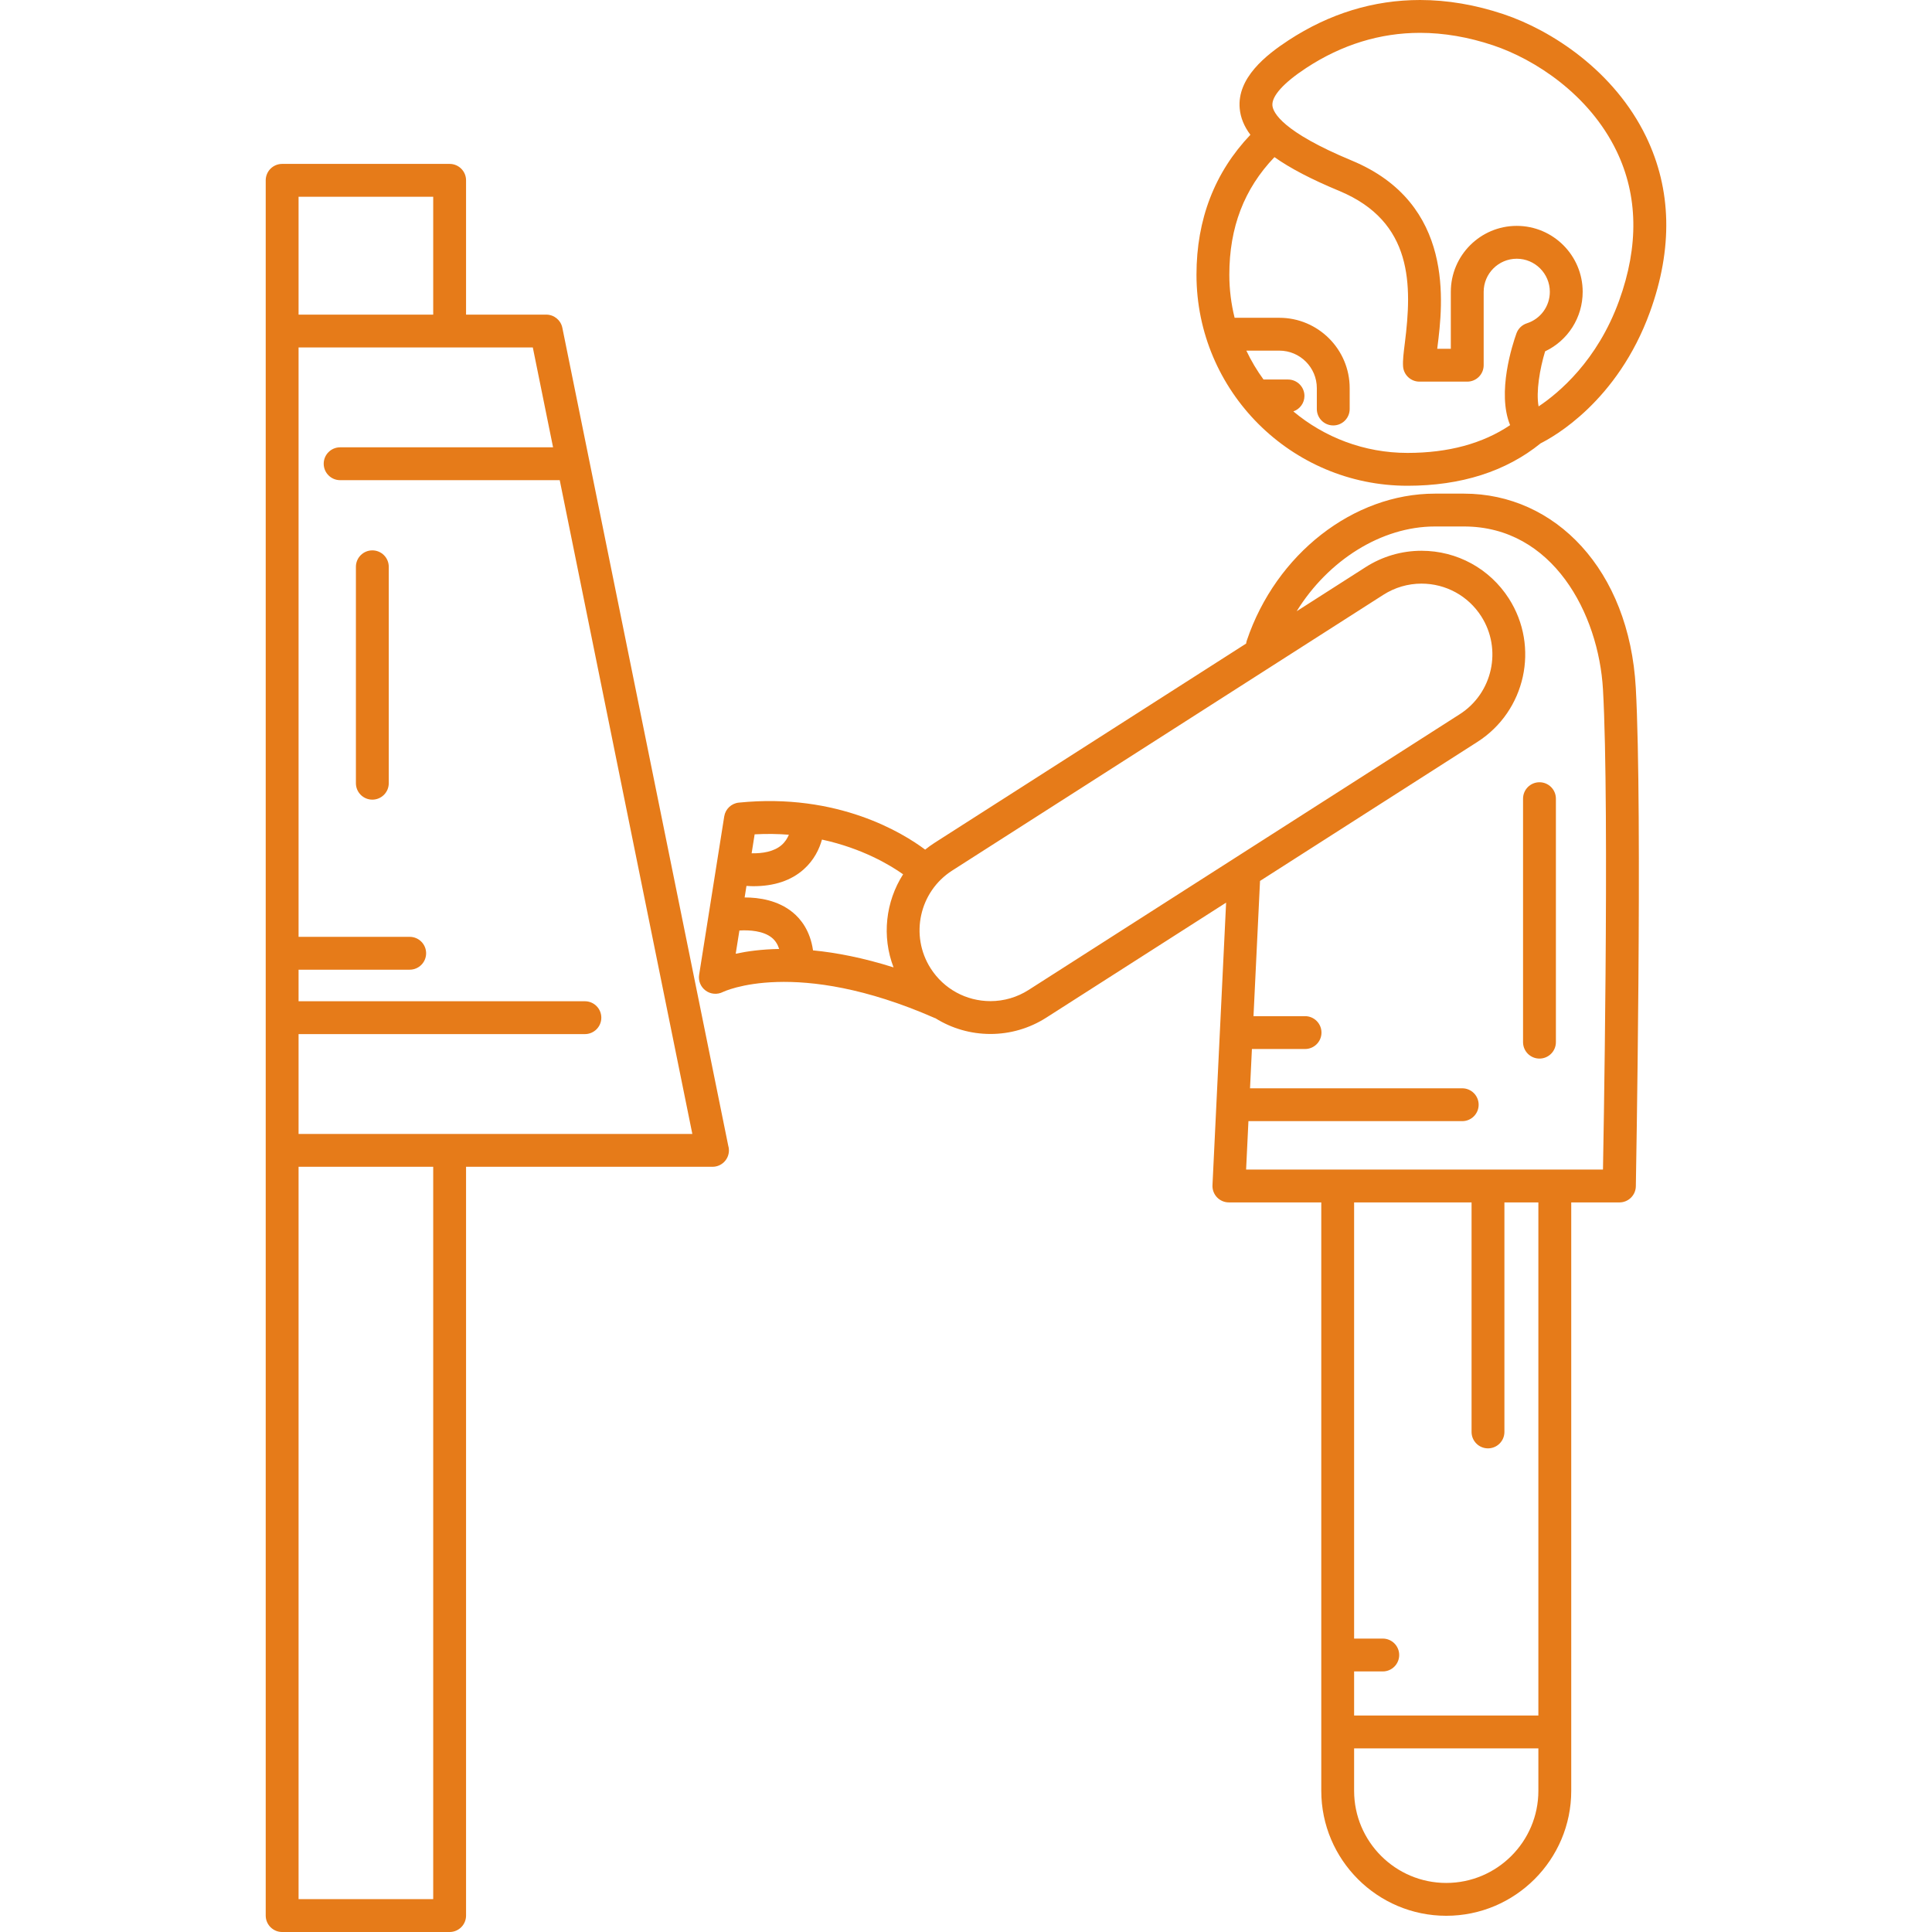 <?xml version="1.0" encoding="iso-8859-1"?>
<!-- Generator: Adobe Illustrator 18.0.0, SVG Export Plug-In . SVG Version: 6.00 Build 0)  -->
<!DOCTYPE svg PUBLIC "-//W3C//DTD SVG 1.1//EN" "http://www.w3.org/Graphics/SVG/1.1/DTD/svg11.dtd">
<svg xmlns="http://www.w3.org/2000/svg" xmlns:xlink="http://www.w3.org/1999/xlink" version="1.1" id="Capa_1" x="0px" y="0px" viewBox="0 0 499.91 499.91" style="enable-background:new 0 0 499.91 499.91;" xml:space="preserve" width="512px" height="512px">
<g>
	<path d="M425.935,35.374c-8.218-17.013-24.433-27.528-36.868-31.697C381.788,1.237,374.509,0,367.433,0   c-12.015,0-23.472,3.514-34.055,10.445c-5.764,3.775-13.341,9.712-12.599,17.659c0.219,2.343,1.126,4.585,2.764,6.773   c-9.25,9.73-13.951,21.886-13.951,36.211c0,30.108,24.494,54.603,54.603,54.603c13.885,0,25.477-3.706,34.475-10.999   c3.207-1.591,19.869-10.797,28.267-33.986C432.878,64.304,432.54,49.051,425.935,35.374z M334.656,106.452   c1.666-0.575,2.871-2.14,2.871-4.002c0-2.347-1.902-4.25-4.25-4.25h-6.338c-1.704-2.335-3.196-4.833-4.443-7.471h8.538   c5.348,0,9.698,4.351,9.698,9.698v5.405c0,2.347,1.902,4.25,4.25,4.25c2.348,0,4.25-1.903,4.25-4.25v-5.405   c0-10.035-8.164-18.198-18.198-18.198H319.46c-0.889-3.569-1.368-7.299-1.368-11.14c0-12.257,3.835-22.242,11.676-30.431   c4.085,2.897,9.607,5.771,16.749,8.737c19.224,7.985,18.852,24.487,16.993,39.328c-0.329,2.626-0.566,4.524-0.464,6.058   c0.148,2.232,2.003,3.967,4.24,3.967h12.368c2.348,0,4.25-1.903,4.25-4.25V75.506c0-4.72,3.84-8.559,8.56-8.559   c4.719,0,8.559,3.839,8.559,8.559c0,3.735-2.387,7.01-5.939,8.151c-1.257,0.404-2.255,1.369-2.7,2.611   c-1.002,2.792-5.104,15.302-1.638,23.736c-7.081,4.772-15.993,7.188-26.552,7.188C352.963,117.192,342.662,113.151,334.656,106.452   z M418.945,77.813c-5.617,15.51-15.577,23.843-20.829,27.346c-0.702-3.79,0.317-9.744,1.685-14.247   c5.897-2.795,9.722-8.734,9.722-15.407c0-9.406-7.652-17.059-17.059-17.059c-9.406,0-17.06,7.653-17.06,17.059v14.743h-3.52   c0.02-0.156,0.04-0.313,0.06-0.469c1.39-11.101,4.645-37.096-22.167-48.233c-18.034-7.491-20.369-12.449-20.535-14.232   c-0.227-2.431,2.896-5.896,8.792-9.759c9.176-6.009,19.066-9.056,29.398-9.056c6.156,0,12.526,1.089,18.933,3.236   c10.794,3.618,24.847,12.699,31.915,27.334C423.853,50.608,424.077,63.644,418.945,77.813z" fill="#e67b19"/>
	<path d="M423.261,177.933c-1.701-30.495-20.832-50.203-44.444-50.203h-7.532c-21.098,0-41.106,15.613-48.657,37.969   c-0.093,0.274-0.154,0.55-0.189,0.826l-80.627,51.566c-0.851,0.544-1.657,1.132-2.425,1.753   c-5.648-4.234-22.541-14.753-48.218-12.163c-1.92,0.193-3.469,1.657-3.771,3.563l-6.5,41c-0.249,1.574,0.421,3.147,1.707,4.088   c1.286,0.94,3.009,1.074,4.434,0.357c0.184-0.093,18.826-9.067,54.85,6.737c0.055,0.024,0.112,0.032,0.167,0.053   c4.194,2.621,9.099,4.065,14.24,4.065c5.118,0,10.111-1.463,14.44-4.231l46.522-29.753l-3.527,73.113   c-0.056,1.161,0.366,2.295,1.168,3.137c0.803,0.841,1.914,1.318,3.077,1.318h23.908v152.249c0,17.832,14.508,32.339,32.34,32.339   c17.831,0,32.338-14.507,32.338-32.339V311.128h12.467c2.348,0,4.25-1.903,4.25-4.25   C423.275,306.878,425.053,210.061,423.261,177.933z M205.122,236.078c-3.834-3.142-8.724-3.864-12.446-3.858l0.474-2.988   c0.6,0.034,1.206,0.075,1.783,0.075c5.39-0.001,9.75-1.451,13.002-4.336c2.722-2.415,4.077-5.317,4.752-7.727   c10.469,2.271,17.686,6.634,20.994,8.981c-4.523,7.08-5.558,16.048-2.474,24.087c-7.907-2.497-14.854-3.82-20.835-4.402   C209.642,240.836,207.226,237.801,205.122,236.078z M204.125,215.988c-0.385,0.919-0.974,1.881-1.888,2.673   c-1.975,1.713-4.918,2.186-7.75,2.134l0.778-4.909C198.379,215.717,201.334,215.77,204.125,215.988z M191.321,240.772   c2.548-0.161,6.195,0.062,8.415,1.88c0.871,0.714,1.489,1.677,1.876,2.892c-4.596,0.083-8.35,0.61-11.244,1.239L191.321,240.772z    M266.153,256.152c-2.959,1.892-6.369,2.893-9.861,2.893c-6.299,0-12.083-3.164-15.472-8.461c-5.448-8.52-2.95-19.884,5.57-25.331   l111.556-71.346c2.959-1.892,6.368-2.893,9.86-2.893c6.299,0,12.083,3.164,15.472,8.461c5.448,8.52,2.95,19.884-5.569,25.332   L266.153,256.152z M374.22,487.216c-13.146,0-23.84-10.694-23.84-23.839v-10.978h47.678v10.978   C398.058,476.522,387.365,487.216,374.22,487.216z M398.058,443.899H350.38v-11.412h7.415c2.348,0,4.25-1.903,4.25-4.25   c0-2.347-1.902-4.25-4.25-4.25h-7.415V311.128h30.391v59.389c0,2.347,1.902,4.25,4.25,4.25c2.348,0,4.25-1.903,4.25-4.25v-59.389   h8.787V443.899z M414.775,302.628h-92.343l0.604-12.528h55.317c2.348,0,4.25-1.903,4.25-4.25c0-2.347-1.902-4.25-4.25-4.25h-54.907   l0.49-10.167h13.75c2.348,0,4.25-1.903,4.25-4.25c0-2.347-1.902-4.25-4.25-4.25h-13.34l1.689-34.989l56.253-35.977   c12.467-7.974,16.123-24.604,8.15-37.073c-4.959-7.753-13.42-12.382-22.633-12.382c-5.118,0-10.111,1.463-14.44,4.231   l-17.845,11.413c8.13-13.151,21.896-21.928,35.764-21.928h7.532c22.985,0,34.838,22.57,35.958,42.178   C416.545,209.413,414.775,302.628,414.775,302.628z" fill="#e67b19"/>
	<path d="M145.508,84.815c-0.402-1.981-2.144-3.405-4.165-3.405h-20.75V46.66c0-2.347-1.903-4.25-4.25-4.25H73.005   c-2.347,0-4.25,1.903-4.25,4.25v39v212v198c0,2.347,1.903,4.25,4.25,4.25h43.338c2.347,0,4.25-1.903,4.25-4.25V301.91h63.75   c0.006-0.001,0.013-0.001,0.02,0c2.347,0,4.25-1.903,4.25-4.25c0-0.436-0.065-0.856-0.188-1.252L145.508,84.815z M112.093,50.91   v30.5H77.255v-30.5H112.093z M112.093,491.41H77.255v-189.5h34.838V491.41z M77.255,293.41v-25.833h74.088   c2.347,0,4.25-1.903,4.25-4.25s-1.903-4.25-4.25-4.25H77.255v-8.167h28.755c2.347,0,4.25-1.903,4.25-4.25   c0-2.347-1.903-4.25-4.25-4.25H77.255V89.91h60.613l5.24,25.834H88.01c-2.347,0-4.25,1.903-4.25,4.25c0,2.347,1.903,4.25,4.25,4.25   h56.822l34.312,169.167H77.255z" fill="#e67b19"/>
	<path d="M394.093,206.66v63c0,2.347,1.902,4.25,4.25,4.25c2.348,0,4.25-1.903,4.25-4.25v-63c0-2.347-1.902-4.25-4.25-4.25   C395.995,202.41,394.093,204.313,394.093,206.66z" fill="#e67b19"/>
	<path d="M96.343,142.41c-2.347,0-4.25,1.903-4.25,4.25v56c0,2.347,1.903,4.25,4.25,4.25c2.347,0,4.25-1.903,4.25-4.25v-56   C100.593,144.313,98.69,142.41,96.343,142.41z" fill="#e67b19"/>
</g>
<g>
</g>
<g>
</g>
<g>
</g>
<g>
</g>
<g>
</g>
<g>
</g>
<g>
</g>
<g>
</g>
<g>
</g>
<g>
</g>
<g>
</g>
<g>
</g>
<g>
</g>
<g>
</g>
<g>
</g>
</svg>
